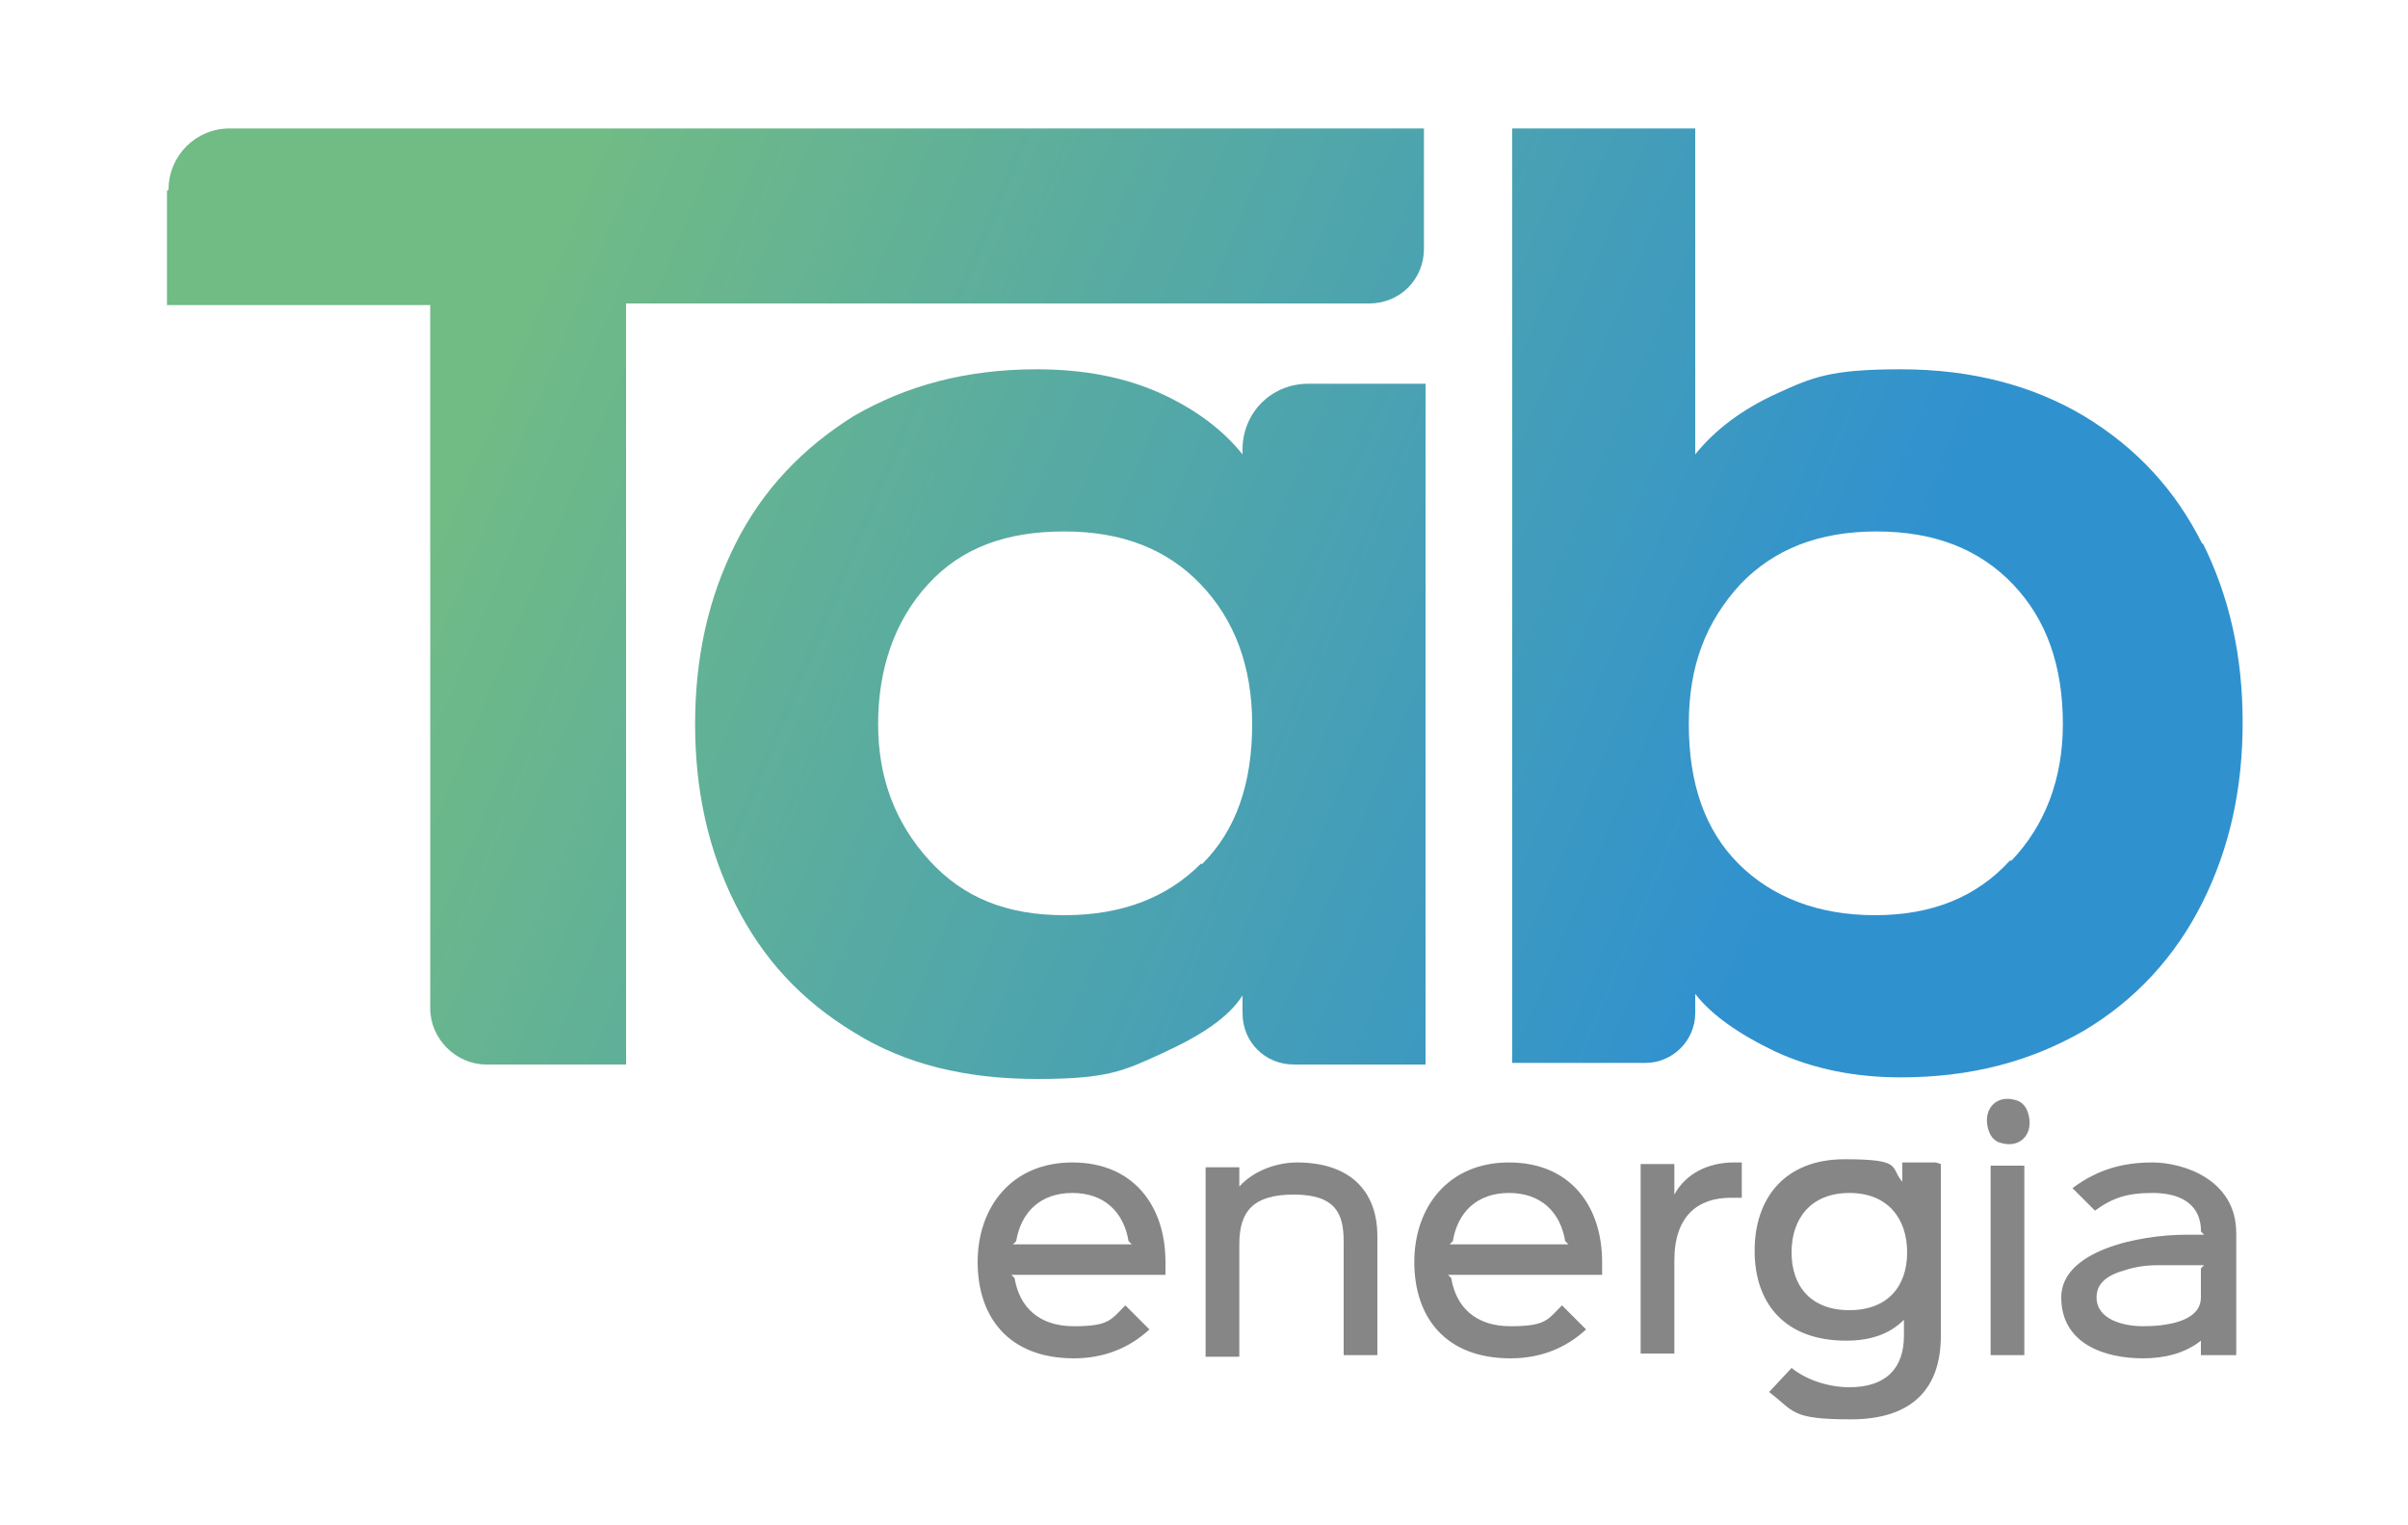 <?xml version="1.0" encoding="UTF-8"?>
<svg id="Camada_1" data-name="Camada 1" xmlns="http://www.w3.org/2000/svg" version="1.1" xmlns:xlink="http://www.w3.org/1999/xlink" viewBox="0 0 150 95">
  <defs>
    <style>
      .cls-1 {
        fill: url(#Gradiente_sem_nome_3-3);
      }

      .cls-1, .cls-2, .cls-3, .cls-4 {
        stroke-width: 0px;
      }

      .cls-2 {
        fill: url(#Gradiente_sem_nome_3-2);
      }

      .cls-3 {
        fill: url(#Gradiente_sem_nome_3);
      }

      .cls-4 {
        fill: #868686;
      }
    </style>
    <linearGradient id="Gradiente_sem_nome_3" data-name="Gradiente sem nome 3" x1="29.4" y1="69.1" x2="108.9" y2="35.9" gradientTransform="translate(0 95.9) scale(1 -1)" gradientUnits="userSpaceOnUse">
      <stop offset="0" stop-color="#71bb85"/>
      <stop offset="1" stop-color="#3091cf"/>
    </linearGradient>
    <linearGradient id="Gradiente_sem_nome_3-2" data-name="Gradiente sem nome 3" x1="36.2" y1="85.4" x2="115.7" y2="52.1" xlink:href="#Gradiente_sem_nome_3"/>
    <linearGradient id="Gradiente_sem_nome_3-3" data-name="Gradiente sem nome 3" x1="30.1" y1="70.9" x2="109.7" y2="37.7" xlink:href="#Gradiente_sem_nome_3"/>
  </defs>
  <g>
    <path class="cls-3" d="M77.4,28.3c-1.2-1.5-2.9-2.8-5.1-3.8s-4.8-1.5-7.7-1.5c-4.4,0-8.1,1-11.4,2.9-3.2,2-5.7,4.6-7.4,8-1.7,3.4-2.5,7.1-2.5,11.2s.8,7.8,2.5,11.2c1.7,3.4,4.1,6,7.4,8,3.2,2,7,2.9,11.4,2.9s5.4-.5,7.8-1.6c2.4-1.1,4.1-2.2,5-3.6v1.1c0,1.8,1.4,3.2,3.2,3.2h8.2V23.9h-7.3c-2.3,0-4.1,1.8-4.1,4.1v.3ZM74.8,53.8c-2.1,2.1-4.9,3.2-8.5,3.2s-6.3-1.1-8.4-3.4c-2.1-2.3-3.2-5.1-3.2-8.5s1-6.4,3.1-8.7,4.9-3.3,8.5-3.3,6.4,1.1,8.5,3.3c2.1,2.2,3.2,5.1,3.2,8.7,0,3.7-1,6.6-3.1,8.7Z"/>
    <path class="cls-2" d="M137.2,33.9c-1.7-3.4-4.1-6-7.4-8-3.2-1.9-7-2.9-11.4-2.9s-5.5.5-7.7,1.5c-2.2,1-3.9,2.3-5.1,3.8V8h-11.4v58.2h8.3c1.7,0,3.1-1.4,3.1-3.1v-1.2c1,1.3,2.7,2.5,5,3.6,2.4,1.1,5,1.6,7.8,1.6,4.4,0,8.1-1,11.4-2.9,3.2-1.9,5.7-4.6,7.4-8,1.7-3.4,2.5-7.1,2.5-11.2s-.8-7.8-2.5-11.2ZM125.2,53.6c-2.1,2.3-4.9,3.4-8.4,3.4s-6.4-1.1-8.5-3.2c-2.1-2.1-3.1-5-3.1-8.7s1.1-6.4,3.2-8.7c2.1-2.2,4.9-3.3,8.5-3.3s6.4,1.1,8.5,3.3,3.1,5.1,3.1,8.7c0,3.4-1.1,6.3-3.2,8.5Z"/>
    <path class="cls-1" d="M10.4,11.9v7.1h16.4v43.8c0,1.9,1.6,3.5,3.5,3.5h8.7V18.9h46.3c1.9,0,3.4-1.5,3.4-3.4v-7.5H14.3c-2.1,0-3.8,1.7-3.8,3.8Z"/>
  </g>
  <g>
    <path class="cls-4" d="M72.5,79.4s0,0,0,0h-9.5l.2.2c.3,1.8,1.5,3,3.7,3s2.3-.4,3.2-1.3c0,0,0,0,0,0l1.5,1.5s0,0,0,0c-1.3,1.2-2.9,1.8-4.7,1.8-4.1,0-6-2.6-6-6s2.1-6.2,5.9-6.2,5.8,2.7,5.8,6.2c0,.3,0,.5,0,.8ZM70.5,77.5l-.2-.2c-.3-1.8-1.5-3-3.5-3s-3.2,1.2-3.5,3l-.2.2h7.5Z"/>
    <path class="cls-4" d="M85.8,84.4h-2.1s0,0,0,0v-7.1c0-1.7-.5-2.9-3.1-2.9s-3.4,1.1-3.4,3.1v7s0,0,0,0h-2.1s0,0,0,0v-11.8s0,0,0,0h2.1s0,0,0,0v1.2h0c.8-.9,2.2-1.5,3.6-1.5,3.1,0,5,1.6,5,4.6v7.5s0,0,0,0Z"/>
    <path class="cls-4" d="M99.7,79.4s0,0,0,0h-9.5l.2.2c.3,1.8,1.5,3,3.7,3s2.3-.4,3.2-1.3c0,0,0,0,0,0l1.5,1.5s0,0,0,0c-1.3,1.2-2.9,1.8-4.7,1.8-4.1,0-6-2.6-6-6s2.1-6.2,5.9-6.2,5.8,2.7,5.8,6.2c0,.3,0,.5,0,.8ZM97.7,77.5l-.2-.2c-.3-1.8-1.5-3-3.5-3s-3.2,1.2-3.5,3l-.2.2h7.5Z"/>
    <path class="cls-4" d="M108.5,74.6s0,0,0,0h-.7c-2,0-3.5,1.1-3.5,3.9v5.8s0,0,0,0h-2.1s0,0,0,0v-11.8s0,0,0,0h2.1s0,0,0,0v1.9h0c.7-1.3,2.1-2,3.7-2h.5s0,0,0,0v2.2h0Z"/>
    <path class="cls-4" d="M120.9,72.5s0,0,0,0v10.7c0,3.3-1.8,5.2-5.6,5.2s-3.5-.5-5.1-1.7c0,0,0,0,0,0l1.4-1.5s0,0,0,0c1,.8,2.4,1.2,3.6,1.2,2.3,0,3.4-1.2,3.4-3.2v-1h0c-.9.9-2.1,1.3-3.6,1.3-3.8,0-5.7-2.3-5.7-5.6s1.9-5.7,5.6-5.7,2.8.5,3.6,1.4h0v-1.2s0,0,0,0h2.1ZM115.2,74.3c-2.4,0-3.6,1.6-3.6,3.7s1.2,3.6,3.6,3.6,3.6-1.5,3.6-3.6c0-2.1-1.2-3.7-3.6-3.7Z"/>
    <path class="cls-4" d="M124.7,71.2c-.5-.1-.8-.5-.9-1.1-.2-1.1.6-1.9,1.7-1.6.5.1.8.5.9,1.1.2,1.1-.6,1.9-1.7,1.6ZM126.1,84.4h-2.1s0,0,0,0v-11.8s0,0,0,0h2.1s0,0,0,0v11.8s0,0,0,0Z"/>
    <path class="cls-4" d="M139.2,84.4h-2.1s0,0,0,0v-.9h0c-1,.8-2.3,1.1-3.6,1.1-2.4,0-5.1-.9-5.1-3.8s4.8-3.9,7.8-3.9.9,0,1.1,0l-.2-.2s0-.2,0-.2c-.1-1.6-1.4-2.2-3-2.2s-2.5.3-3.6,1.1c0,0,0,0,0,0l-1.4-1.4s0,0,0,0c1.6-1.2,3.2-1.6,5-1.6s5.2,1,5.2,4.4v7.6s0,0,0,0ZM137.3,78.8c-.2,0-.7,0-1,0-.5,0-1.2,0-1.9,0s-1.4.1-2,.3c-1.1.3-1.8.8-1.8,1.7,0,1.4,1.7,1.8,2.9,1.8s3.6-.2,3.6-1.8v-1.8l.2-.2Z"/>
  </g>
</svg>